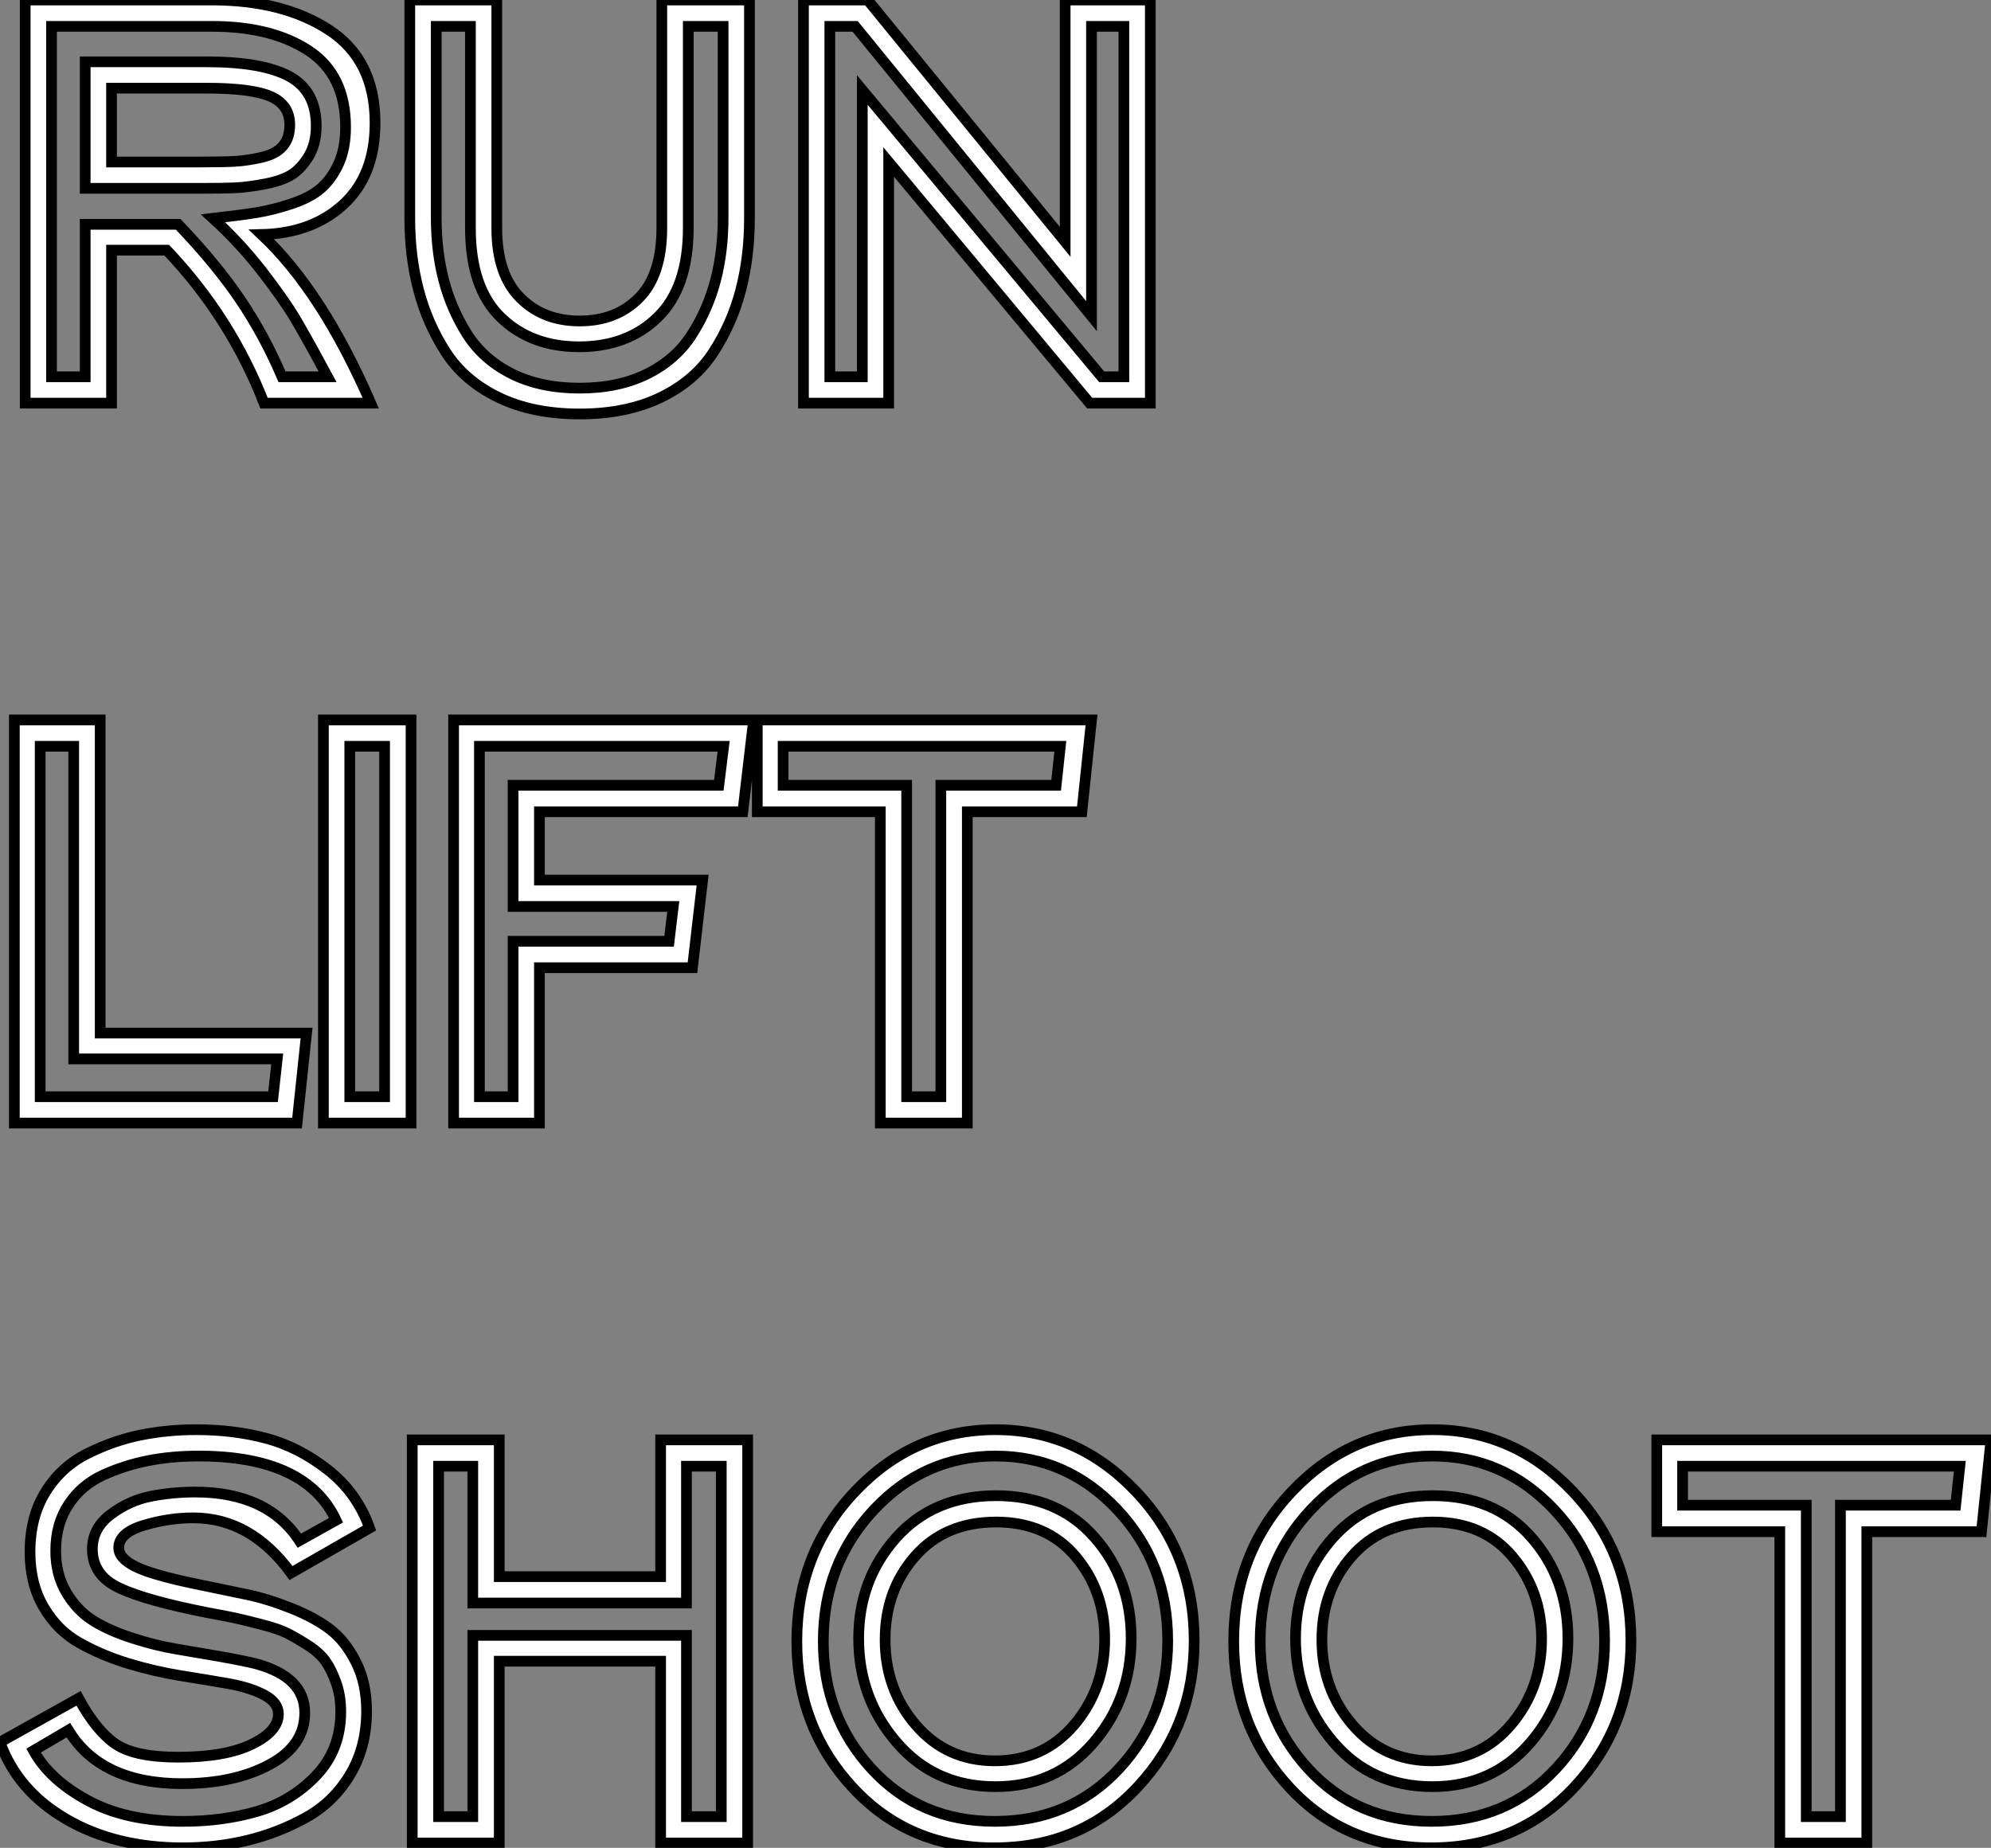 <?xml version="1.0" standalone="no"?>
<svg xmlns="http://www.w3.org/2000/svg" viewBox="0.34 -37.63 185.8 172.48"><rect x="0.34" y="-37.63" width="185.8" height="172.48" fill="#808080" stroke="none"/><path d="M8.29-20.05L8.29-31.86L19.60-31.86Q24.86-31.86 27.36-30.49Q29.85-29.12 29.85-25.87L29.85-25.87Q29.85-24.25 29.18-23.10Q28.50-21.95 27.61-21.36Q26.71-20.78 25.12-20.47Q23.52-20.16 22.32-20.10Q21.11-20.05 19.15-20.05L19.15-20.05L8.29-20.05ZM20.10-35.17L5.15-35.17L5.15-2.46L8.29-2.46L8.29-16.69L16.97-16.69Q20.55-12.94 22.76-9.66Q24.98-6.38 26.66-2.46L26.66-2.46L30.91-2.46Q29.01-5.99 27.92-7.84Q26.82-9.69 24.78-12.32Q22.74-14.95 20.22-17.25L20.22-17.25Q22.68-17.53 24.25-17.78Q25.82-18.03 27.58-18.62Q29.34-19.21 30.32-20.08Q31.30-20.94 31.95-22.37Q32.59-23.80 32.59-25.76L32.59-25.76Q32.59-30.63 29.15-32.90Q25.70-35.17 20.10-35.17L20.10-35.17ZM10.75 0L2.69 0L2.69-37.63L20.10-37.63Q26.77-37.63 31.05-34.83Q35.34-32.03 35.34-26.15L35.34-26.15Q35.34-21.28 32.40-18.56Q29.46-15.85 24.75-15.74L24.75-15.74Q30.41-10.42 34.94 0L34.94 0L24.98 0Q21.90-7.95 15.90-14.28L15.90-14.28L10.75-14.28L10.75 0ZM19.60-29.40L19.60-29.40L10.75-29.40L10.75-22.51L19.15-22.51Q21.17-22.51 22.23-22.57Q23.30-22.62 24.70-22.93Q26.10-23.24 26.74-24.00Q27.38-24.75 27.38-25.98L27.38-25.98Q27.38-27.83 25.62-28.62Q23.86-29.40 19.60-29.40ZM44.24-16.35L44.24-35.17L41.05-35.17L41.05-17.30Q41.05-14.17 41.75-11.48Q42.45-8.79 43.93-6.44Q45.42-4.09 48.10-2.74Q50.79-1.40 54.43-1.40Q58.07-1.40 60.76-2.74Q63.45-4.09 64.93-6.44Q66.42-8.79 67.12-11.48Q67.82-14.17 67.82-17.30L67.82-17.30L67.82-35.17L64.57-35.17L64.57-16.35Q64.57-10.81 61.74-8.04Q58.91-5.26 54.38-5.26L54.38-5.26Q49.90-5.26 47.07-8.01Q44.24-10.75 44.24-16.35L44.24-16.35ZM38.58-17.30L38.58-37.63L46.70-37.63L46.70-16.35Q46.70-12.04 48.86-9.86Q51.02-7.67 54.43-7.67Q57.85-7.67 59.98-9.83Q62.10-11.98 62.10-16.35L62.10-16.35L62.10-37.63L70.28-37.63L70.28-17.30Q70.28-13.66 69.47-10.56Q68.66-7.45 66.92-4.76Q65.18-2.07 61.99-0.53Q58.80 1.01 54.43 1.01Q50.06 1.01 46.87-0.53Q43.68-2.07 41.94-4.76Q40.21-7.45 39.40-10.56Q38.58-13.66 38.58-17.30L38.58-17.30ZM105.22-2.46L105.22-35.17L102.20-35.17L102.20-8.12L80.14-35.17L77.78-35.17L77.78-2.46L80.81-2.46L80.81-29.23L103.15-2.46L105.22-2.46ZM99.74-15.06L99.74-37.63L107.69-37.63L107.69 0L102.03 0L83.27-22.51L83.27 0L75.32 0L75.32-37.63L81.31-37.63L99.74-15.06Z" fill="white" stroke="black" transform="scale(1,1)"/><path d="M4.09 64.74L25.82 64.74L26.21 61.21L7.22 61.21L7.22 32.03L4.09 32.03L4.09 64.74ZM9.69 58.80L28.95 58.80L28.06 67.20L1.68 67.20L1.68 29.57L9.69 29.57L9.69 58.80ZM36.23 64.74L36.23 32.03L32.98 32.03L32.98 64.74L36.23 64.74ZM30.52 67.20L30.52 29.57L38.70 29.57L38.70 67.20L30.52 67.20ZM48.22 35.67L67.42 35.67L67.87 32.03L45.08 32.03L45.08 64.74L48.22 64.74L48.22 50.23L62.78 50.23L63.17 46.98L48.22 46.98L48.22 35.67ZM42.67 29.57L70.67 29.57L69.66 38.14L50.68 38.14L50.68 44.52L65.91 44.52L64.96 52.70L50.68 52.70L50.68 67.20L42.67 67.20L42.67 29.57ZM99.29 32.03L73.42 32.03L73.42 35.67L84.95 35.67L84.95 64.74L88.14 64.74L88.14 35.67L98.90 35.67L99.29 32.03ZM82.49 38.14L71.01 38.14L71.01 29.57L102.20 29.57L101.30 38.14L90.61 38.14L90.61 67.20L82.49 67.20L82.49 38.14Z" fill="white" stroke="black" transform="scale(1,1)"/><path d="M6.72 123.87L6.72 123.87L3.47 125.78Q4.98 128.52 8.57 130.45Q12.15 132.38 17.42 132.38L17.42 132.38Q21.11 132.38 24.30 131.46Q27.50 130.54 29.82 128.13Q32.14 125.72 32.14 122.14L32.14 122.14Q32.14 120.68 31.72 119.48Q31.30 118.27 30.74 117.46Q30.18 116.65 29.04 115.92Q27.89 115.19 27.10 114.80Q26.32 114.41 24.70 113.99Q23.07 113.57 22.29 113.40Q21.50 113.23 19.71 112.90L19.71 112.90Q14 111.78 11.48 110.60Q8.96 109.42 8.96 106.96L8.96 106.96Q8.96 105 10.70 103.71Q12.43 102.42 14.45 102.03Q16.46 101.64 18.54 101.64L18.54 101.64Q25.31 101.64 28.28 106.18L28.28 106.18L31.70 104.27Q28.90 98.28 18.87 98.28L18.87 98.28Q16.41 98.28 14.22 98.70Q12.04 99.12 10.00 100.04Q7.95 100.97 6.75 102.79Q5.54 104.61 5.54 107.13L5.54 107.13Q5.54 109.37 6.55 111.05Q7.56 112.73 9.04 113.65Q10.53 114.58 12.71 115.28Q14.90 115.98 16.72 116.28Q18.54 116.59 20.80 116.98Q23.07 117.38 24.19 117.66L24.19 117.66Q28.78 118.89 28.78 122.25L28.78 122.25Q28.78 125.33 25.48 127.09Q22.18 128.86 17.36 128.86L17.36 128.86Q9.74 128.86 6.72 123.87ZM0.34 124.99L0.34 124.99L7.67 120.90Q9.35 123.98 11.17 125.19Q12.99 126.39 16.97 126.39L16.97 126.39Q21.34 126.39 23.83 125.19Q26.32 123.98 26.32 122.36L26.32 122.36Q26.32 121.30 25.03 120.60Q23.74 119.90 21.70 119.53Q19.66 119.17 17.19 118.78Q14.73 118.38 12.26 117.63Q9.80 116.87 7.76 115.72Q5.71 114.58 4.42 112.39Q3.14 110.21 3.14 107.24L3.14 107.24Q3.14 103.94 4.62 101.58Q6.10 99.23 8.54 98.03Q10.98 96.82 13.47 96.32Q15.96 95.82 18.65 95.82L18.65 95.82Q22.18 95.82 25.20 96.63Q28.22 97.44 30.94 99.57Q33.66 101.70 34.83 105L34.83 105L27.50 109.20Q23.74 104.05 18.37 104.05L18.37 104.05Q16.07 104.05 13.75 104.75Q11.42 105.45 11.42 106.85L11.42 106.85Q11.42 108.30 14.90 109.31L14.90 109.31Q16.35 109.76 18.96 110.29Q21.56 110.82 23.44 111.22Q25.31 111.61 27.55 112.50Q29.79 113.40 31.19 114.49Q32.59 115.58 33.57 117.54Q34.55 119.50 34.55 122.08L34.55 122.08Q34.55 125.44 33.01 128.02Q31.47 130.59 28.90 132.02Q26.32 133.45 23.44 134.15Q20.55 134.85 17.42 134.85L17.42 134.85Q11.14 134.85 6.55 132.19Q1.96 129.53 0.34 124.99ZM67.65 131.94L67.65 99.23L64.40 99.23L64.40 112L44.46 112L44.46 99.23L41.27 99.23L41.27 131.94L44.46 131.94L44.46 115.02L64.40 115.02L64.40 131.94L67.65 131.94ZM61.99 109.54L61.99 96.77L70.11 96.77L70.11 134.40L61.99 134.40L61.99 117.43L46.93 117.43L46.93 134.40L38.81 134.40L38.81 96.77L46.93 96.77L46.93 109.54L61.99 109.54ZM93.30 101.98L93.30 101.98Q99.06 101.98 102.48 105.87Q105.90 109.76 105.90 115.30L105.90 115.30Q105.90 120.96 102.37 125.05Q98.84 129.14 93.24 129.14L93.24 129.14Q87.58 129.14 84.03 125.02Q80.47 120.90 80.47 115.30L80.47 115.30Q80.47 109.82 83.97 105.90Q87.47 101.98 93.30 101.98ZM104.61 103.29Q99.90 98.28 93.24 98.28Q86.58 98.28 81.87 103.32Q77.17 108.36 77.17 115.58L77.17 115.58Q77.17 122.58 81.68 127.48Q86.18 132.38 93.18 132.38Q100.18 132.38 104.75 127.48Q109.31 122.58 109.31 115.53L109.31 115.53Q109.31 108.30 104.61 103.29ZM80.16 101.56Q85.62 95.82 93.24 95.82Q100.86 95.82 106.32 101.56Q111.78 107.30 111.78 115.53L111.78 115.53Q111.78 123.54 106.48 129.19Q101.19 134.85 93.13 134.85L93.13 134.85Q85.12 134.85 79.91 129.22Q74.70 123.59 74.70 115.58L74.70 115.58Q74.70 107.30 80.16 101.56ZM93.30 104.44L93.30 104.44Q88.54 104.44 85.74 107.63Q82.94 110.82 82.94 115.42L82.94 115.42Q82.94 120.06 85.82 123.40Q88.70 126.73 93.18 126.73L93.18 126.73Q97.72 126.73 100.58 123.37Q103.43 120.01 103.43 115.36L103.43 115.36Q103.43 110.88 100.72 107.66Q98.00 104.44 93.30 104.44ZM134.06 101.98L134.06 101.98Q139.83 101.98 143.25 105.87Q146.66 109.76 146.66 115.30L146.66 115.30Q146.66 120.96 143.14 125.05Q139.61 129.14 134.01 129.14L134.01 129.14Q128.35 129.14 124.80 125.02Q121.24 120.90 121.24 115.30L121.24 115.30Q121.24 109.82 124.74 105.90Q128.24 101.98 134.06 101.98ZM145.38 103.29Q140.67 98.28 134.01 98.28Q127.34 98.28 122.64 103.32Q117.94 108.36 117.94 115.58L117.94 115.58Q117.94 122.58 122.44 127.48Q126.95 132.38 133.95 132.38Q140.95 132.38 145.52 127.48Q150.08 122.58 150.08 115.53L150.08 115.53Q150.08 108.30 145.38 103.29ZM120.93 101.56Q126.39 95.82 134.01 95.82Q141.62 95.82 147.08 101.56Q152.54 107.30 152.54 115.53L152.54 115.53Q152.54 123.54 147.25 129.19Q141.96 134.85 133.90 134.85L133.90 134.85Q125.89 134.85 120.68 129.22Q115.47 123.59 115.47 115.58L115.47 115.58Q115.47 107.30 120.93 101.56ZM134.06 104.44L134.06 104.44Q129.30 104.44 126.50 107.63Q123.70 110.82 123.70 115.42L123.70 115.42Q123.70 120.06 126.59 123.40Q129.47 126.73 133.95 126.73L133.95 126.73Q138.49 126.73 141.34 123.37Q144.20 120.01 144.20 115.36L144.20 115.36Q144.20 110.88 141.48 107.66Q138.77 104.44 134.06 104.44ZM183.23 99.23L157.36 99.23L157.36 102.87L168.90 102.87L168.90 131.94L172.09 131.94L172.09 102.87L182.84 102.87L183.23 99.23ZM166.43 105.34L154.95 105.34L154.95 96.77L186.14 96.77L185.25 105.34L174.55 105.34L174.55 134.40L166.43 134.40L166.43 105.34Z" fill="white" stroke="black" transform="scale(1,1)"/></svg>